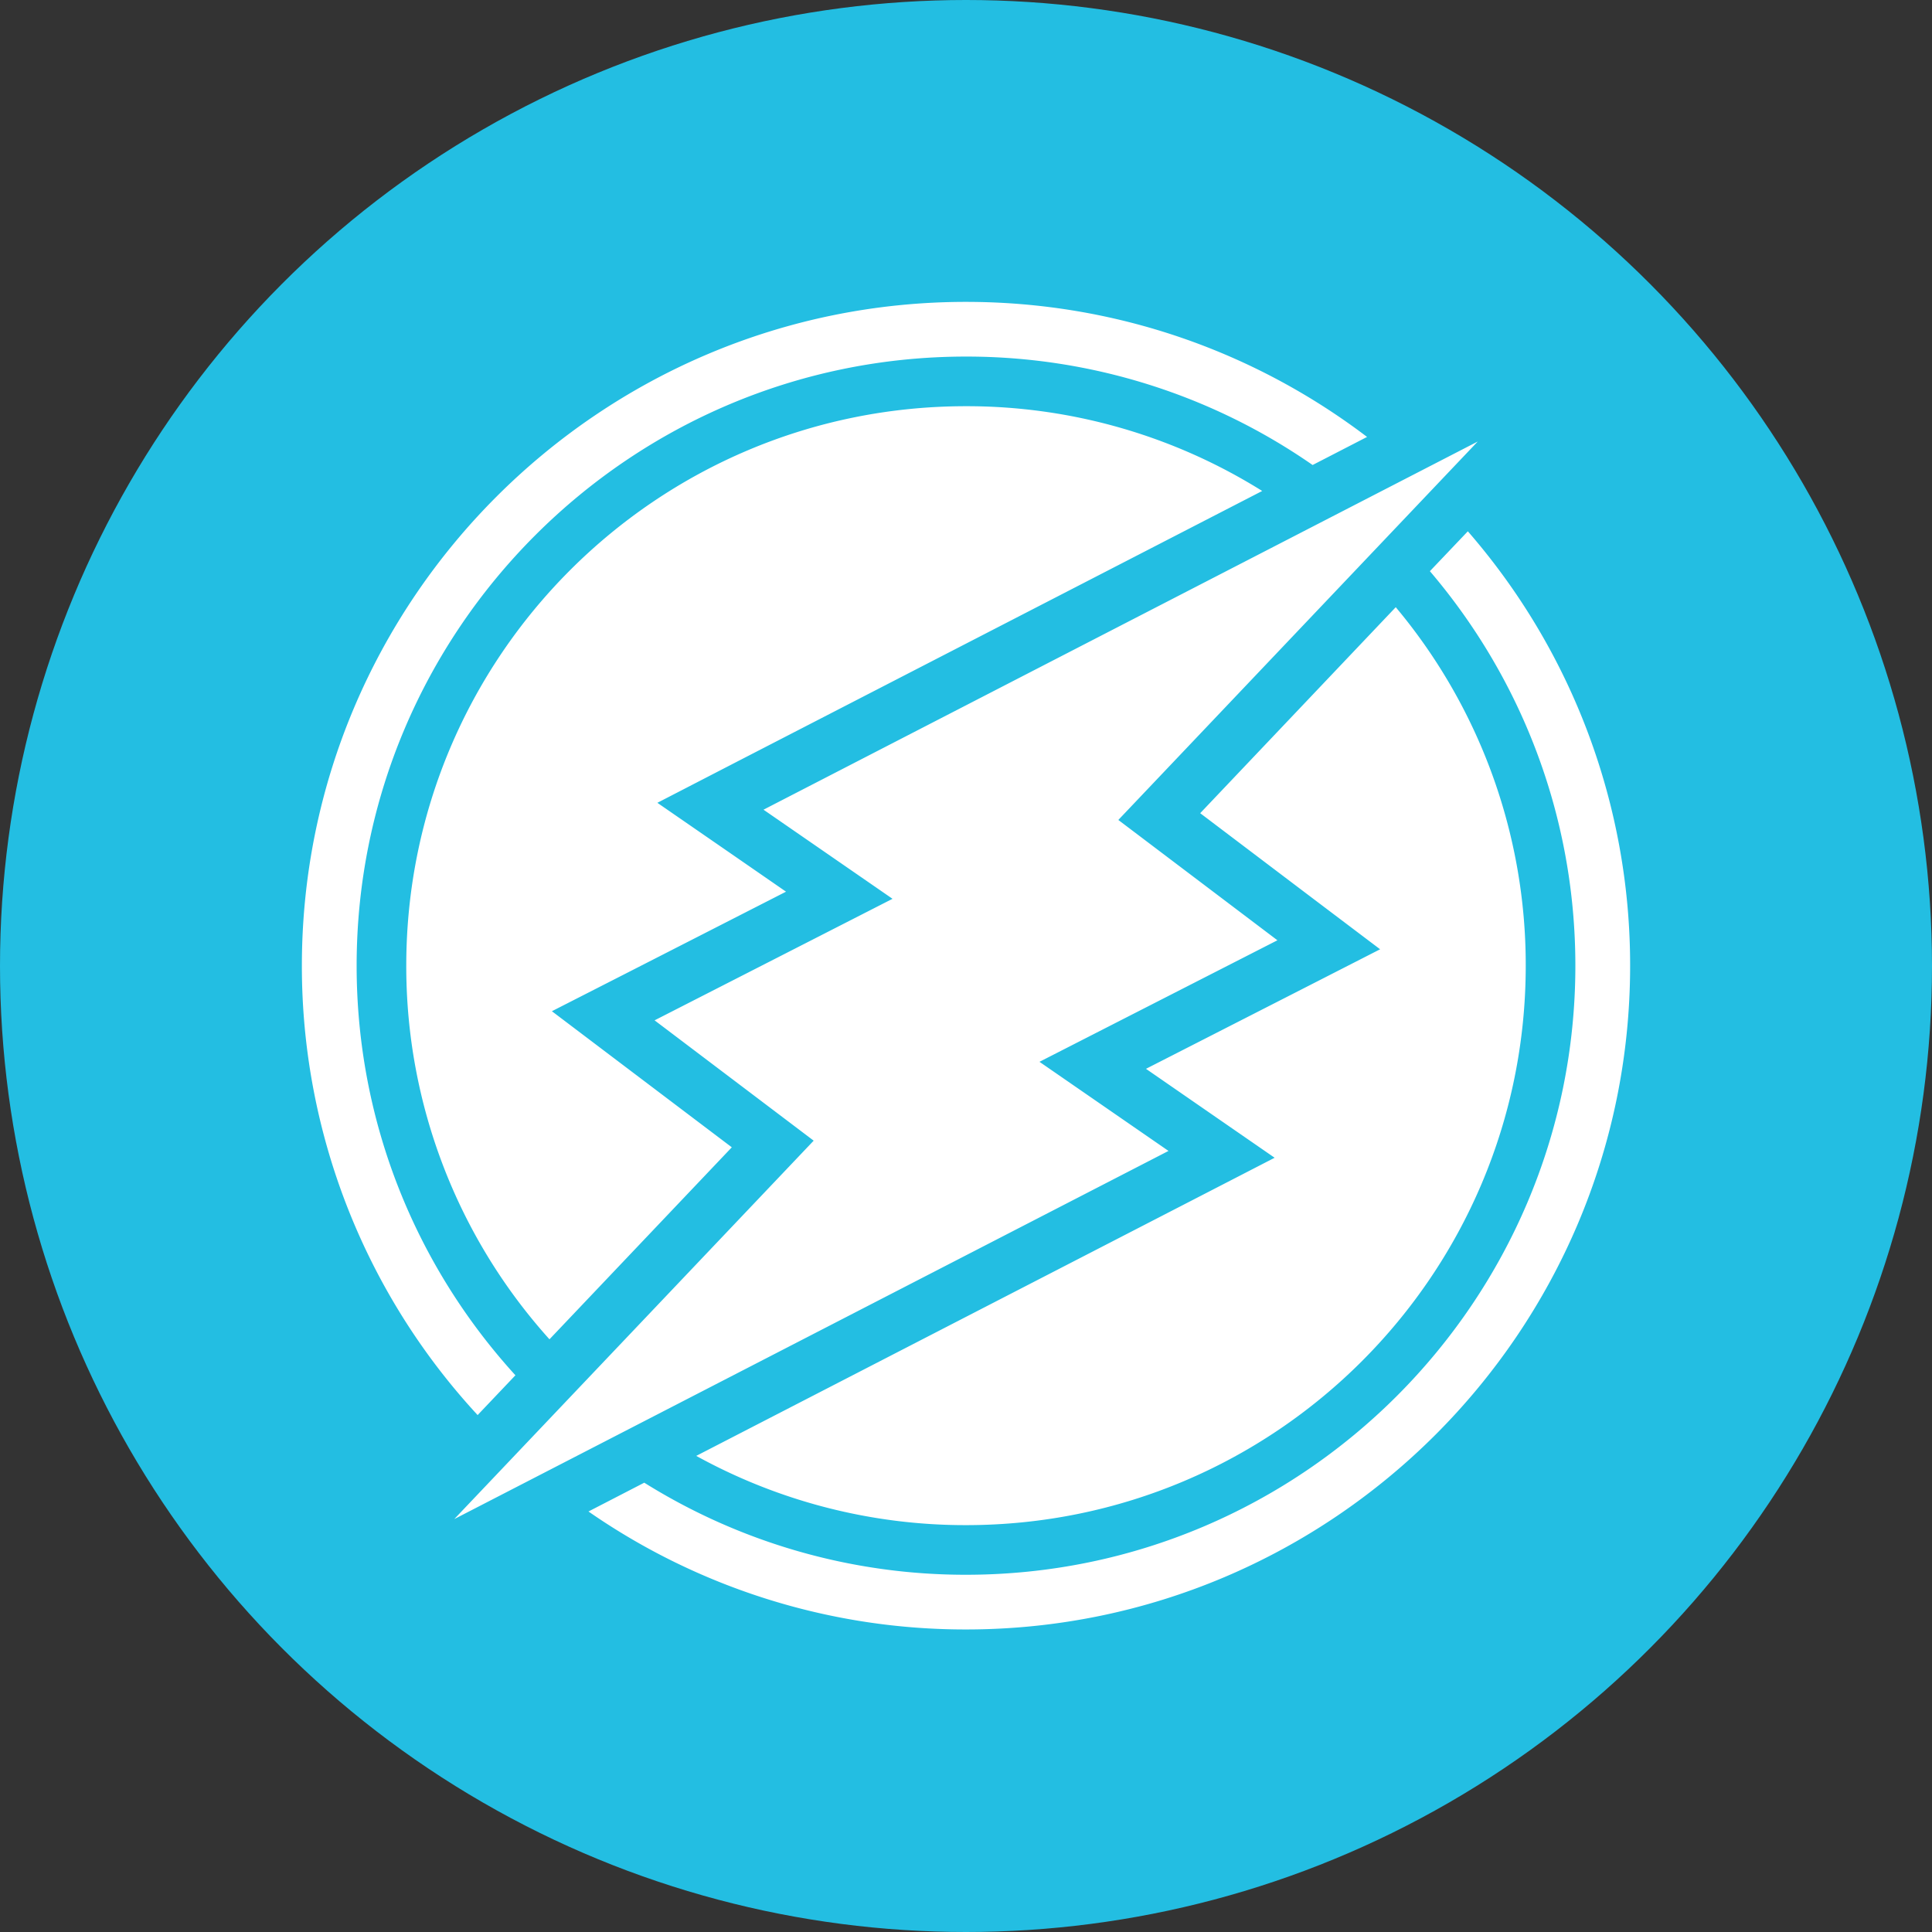 <svg xmlns="http://www.w3.org/2000/svg" width="32" height="32"><rect width="100%" height="100%" fill="#333333" stroke="none"/><g fill="none"><circle cx="16" cy="16" r="16" fill="#23BEE2"/><path fill="#FFF" d="M19.879 13.469l3.239-3.412a9.225 9.225 0 0 1 2.153 5.938c0 5.117-4.15 9.266-9.271 9.266a9.232 9.232 0 0 1-4.468-1.147l8.238-4.246 1.342-.692-1.243-.859-.888-.614 2.59-1.322 1.288-.658-1.154-.872-1.826-1.382zm-7.758 5.534l-3.02 3.18a9.228 9.228 0 0 1-2.372-6.188c0-5.118 4.15-9.267 9.271-9.267a9.23 9.23 0 0 1 4.906 1.404l-8.676 4.472-1.342.693 1.243.858.888.614-2.59 1.323-1.288.657 1.154.873 1.826 1.381zM8.536 22.78l-.625.658A10.95 10.95 0 0 1 5 15.995C5 9.932 9.935 5 16 5c2.493 0 4.796.834 6.643 2.237l-.902.465A10.04 10.04 0 0 0 16 5.906c-5.565 0-10.093 4.526-10.093 10.089 0 2.61.996 4.991 2.63 6.784zM23.684 9.46l.628-.66A10.944 10.944 0 0 1 27 15.995c0 6.062-4.935 10.994-11 10.994a10.941 10.941 0 0 1-6.253-1.954l.924-.477A10.036 10.036 0 0 0 16 26.083c5.565 0 10.093-4.526 10.093-10.088 0-2.49-.907-4.772-2.409-6.534zM10.842 16.9l3.941-2.013-2.137-1.476 11.83-6.098-5.953 6.268 2.635 1.993-3.941 2.013 2.137 1.476-11.83 6.098 5.953-6.268-2.635-1.993z"/></g></svg>